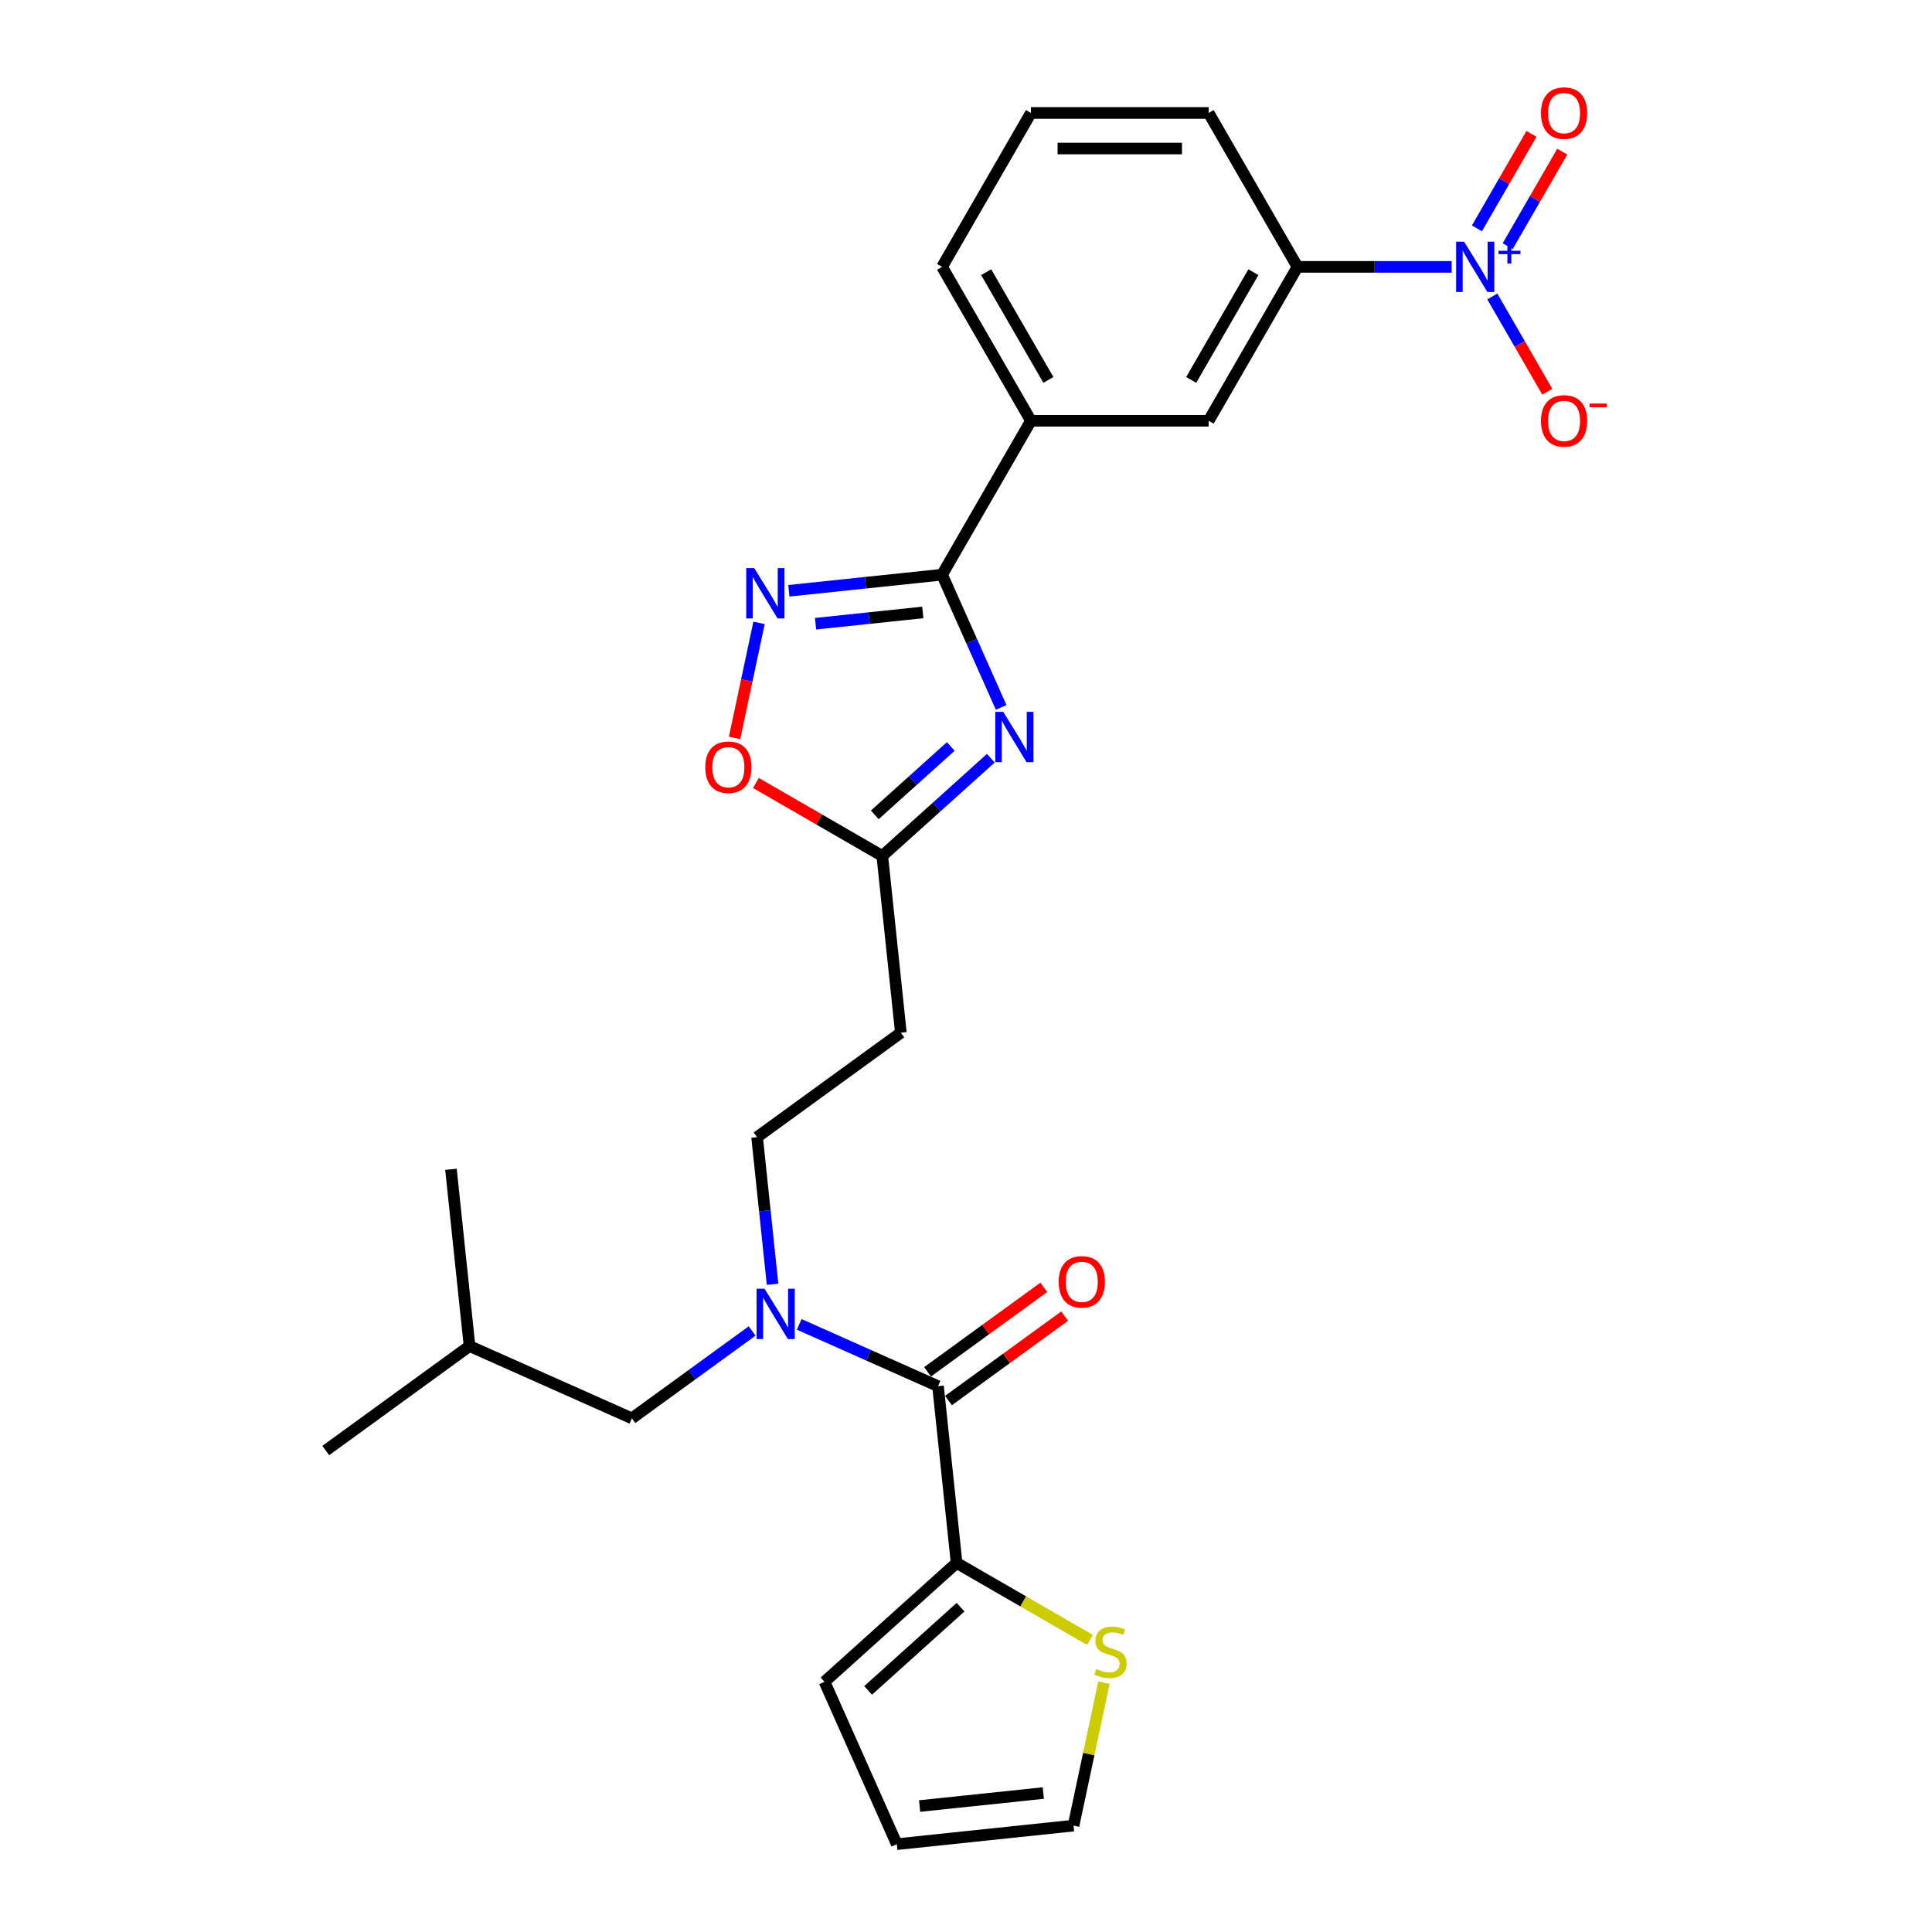<?xml version='1.0' encoding='iso-8859-1'?>
<svg version='1.1' baseProfile='full'
              xmlns='http://www.w3.org/2000/svg'
                      xmlns:rdkit='http://www.rdkit.org/xml'
                      xmlns:xlink='http://www.w3.org/1999/xlink'
                  xml:space='preserve'
width='1000px' height='1000px' viewBox='0 0 1000 1000'>
<!-- END OF HEADER -->
<rect style='opacity:1.0;fill:#FFFFFF;stroke:none' width='1000' height='1000' x='0' y='0'> </rect>
<path class='bond-0' d='M 518.206,366.163 L 502.91,331.809' style='fill:none;fill-rule:evenodd;stroke:#0000FF;stroke-width:6px;stroke-linecap:butt;stroke-linejoin:miter;stroke-opacity:1' />
<path class='bond-0' d='M 502.91,331.809 L 487.615,297.455' style='fill:none;fill-rule:evenodd;stroke:#000000;stroke-width:6px;stroke-linecap:butt;stroke-linejoin:miter;stroke-opacity:1' />
<path class='bond-1' d='M 512.85,392.453 L 484.76,417.745' style='fill:none;fill-rule:evenodd;stroke:#0000FF;stroke-width:6px;stroke-linecap:butt;stroke-linejoin:miter;stroke-opacity:1' />
<path class='bond-1' d='M 484.76,417.745 L 456.67,443.037' style='fill:none;fill-rule:evenodd;stroke:#000000;stroke-width:6px;stroke-linecap:butt;stroke-linejoin:miter;stroke-opacity:1' />
<path class='bond-1' d='M 492.113,386.369 L 472.45,404.074' style='fill:none;fill-rule:evenodd;stroke:#0000FF;stroke-width:6px;stroke-linecap:butt;stroke-linejoin:miter;stroke-opacity:1' />
<path class='bond-1' d='M 472.45,404.074 L 452.787,421.778' style='fill:none;fill-rule:evenodd;stroke:#000000;stroke-width:6px;stroke-linecap:butt;stroke-linejoin:miter;stroke-opacity:1' />
<path class='bond-2' d='M 487.615,297.455 L 447.964,301.622' style='fill:none;fill-rule:evenodd;stroke:#000000;stroke-width:6px;stroke-linecap:butt;stroke-linejoin:miter;stroke-opacity:1' />
<path class='bond-2' d='M 447.964,301.622 L 408.312,305.79' style='fill:none;fill-rule:evenodd;stroke:#0000FF;stroke-width:6px;stroke-linecap:butt;stroke-linejoin:miter;stroke-opacity:1' />
<path class='bond-2' d='M 477.643,317.001 L 449.887,319.918' style='fill:none;fill-rule:evenodd;stroke:#000000;stroke-width:6px;stroke-linecap:butt;stroke-linejoin:miter;stroke-opacity:1' />
<path class='bond-2' d='M 449.887,319.918 L 422.131,322.836' style='fill:none;fill-rule:evenodd;stroke:#0000FF;stroke-width:6px;stroke-linecap:butt;stroke-linejoin:miter;stroke-opacity:1' />
<path class='bond-3' d='M 487.615,297.455 L 533.608,217.793' style='fill:none;fill-rule:evenodd;stroke:#000000;stroke-width:6px;stroke-linecap:butt;stroke-linejoin:miter;stroke-opacity:1' />
<path class='bond-4' d='M 751.392,138.132 L 711.489,138.132' style='fill:none;fill-rule:evenodd;stroke:#0000FF;stroke-width:6px;stroke-linecap:butt;stroke-linejoin:miter;stroke-opacity:1' />
<path class='bond-4' d='M 711.489,138.132 L 671.585,138.132' style='fill:none;fill-rule:evenodd;stroke:#000000;stroke-width:6px;stroke-linecap:butt;stroke-linejoin:miter;stroke-opacity:1' />
<path class='bond-5' d='M 772.418,153.456 L 786.652,178.11' style='fill:none;fill-rule:evenodd;stroke:#0000FF;stroke-width:6px;stroke-linecap:butt;stroke-linejoin:miter;stroke-opacity:1' />
<path class='bond-5' d='M 786.652,178.11 L 800.886,202.764' style='fill:none;fill-rule:evenodd;stroke:#FF0000;stroke-width:6px;stroke-linecap:butt;stroke-linejoin:miter;stroke-opacity:1' />
<path class='bond-6' d='M 780.384,127.406 L 794.501,102.955' style='fill:none;fill-rule:evenodd;stroke:#0000FF;stroke-width:6px;stroke-linecap:butt;stroke-linejoin:miter;stroke-opacity:1' />
<path class='bond-6' d='M 794.501,102.955 L 808.618,78.504' style='fill:none;fill-rule:evenodd;stroke:#FF0000;stroke-width:6px;stroke-linecap:butt;stroke-linejoin:miter;stroke-opacity:1' />
<path class='bond-6' d='M 764.452,118.208 L 778.569,93.756' style='fill:none;fill-rule:evenodd;stroke:#0000FF;stroke-width:6px;stroke-linecap:butt;stroke-linejoin:miter;stroke-opacity:1' />
<path class='bond-6' d='M 778.569,93.756 L 792.686,69.305' style='fill:none;fill-rule:evenodd;stroke:#FF0000;stroke-width:6px;stroke-linecap:butt;stroke-linejoin:miter;stroke-opacity:1' />
<path class='bond-7' d='M 392.876,322.394 L 386.545,352.18' style='fill:none;fill-rule:evenodd;stroke:#0000FF;stroke-width:6px;stroke-linecap:butt;stroke-linejoin:miter;stroke-opacity:1' />
<path class='bond-7' d='M 386.545,352.18 L 380.214,381.965' style='fill:none;fill-rule:evenodd;stroke:#FF0000;stroke-width:6px;stroke-linecap:butt;stroke-linejoin:miter;stroke-opacity:1' />
<path class='bond-8' d='M 485.516,717.481 L 449.589,701.486' style='fill:none;fill-rule:evenodd;stroke:#000000;stroke-width:6px;stroke-linecap:butt;stroke-linejoin:miter;stroke-opacity:1' />
<path class='bond-8' d='M 449.589,701.486 L 413.662,685.49' style='fill:none;fill-rule:evenodd;stroke:#0000FF;stroke-width:6px;stroke-linecap:butt;stroke-linejoin:miter;stroke-opacity:1' />
<path class='bond-9' d='M 485.516,717.481 L 495.131,808.963' style='fill:none;fill-rule:evenodd;stroke:#000000;stroke-width:6px;stroke-linecap:butt;stroke-linejoin:miter;stroke-opacity:1' />
<path class='bond-10' d='M 490.922,724.923 L 521.002,703.069' style='fill:none;fill-rule:evenodd;stroke:#000000;stroke-width:6px;stroke-linecap:butt;stroke-linejoin:miter;stroke-opacity:1' />
<path class='bond-10' d='M 521.002,703.069 L 551.082,681.214' style='fill:none;fill-rule:evenodd;stroke:#FF0000;stroke-width:6px;stroke-linecap:butt;stroke-linejoin:miter;stroke-opacity:1' />
<path class='bond-10' d='M 480.109,710.04 L 510.189,688.185' style='fill:none;fill-rule:evenodd;stroke:#000000;stroke-width:6px;stroke-linecap:butt;stroke-linejoin:miter;stroke-opacity:1' />
<path class='bond-10' d='M 510.189,688.185 L 540.269,666.331' style='fill:none;fill-rule:evenodd;stroke:#FF0000;stroke-width:6px;stroke-linecap:butt;stroke-linejoin:miter;stroke-opacity:1' />
<path class='bond-11' d='M 456.67,443.037 L 423.968,424.157' style='fill:none;fill-rule:evenodd;stroke:#000000;stroke-width:6px;stroke-linecap:butt;stroke-linejoin:miter;stroke-opacity:1' />
<path class='bond-11' d='M 423.968,424.157 L 391.267,405.277' style='fill:none;fill-rule:evenodd;stroke:#FF0000;stroke-width:6px;stroke-linecap:butt;stroke-linejoin:miter;stroke-opacity:1' />
<path class='bond-12' d='M 456.67,443.037 L 466.285,534.519' style='fill:none;fill-rule:evenodd;stroke:#000000;stroke-width:6px;stroke-linecap:butt;stroke-linejoin:miter;stroke-opacity:1' />
<path class='bond-13' d='M 399.872,664.743 L 395.87,626.665' style='fill:none;fill-rule:evenodd;stroke:#0000FF;stroke-width:6px;stroke-linecap:butt;stroke-linejoin:miter;stroke-opacity:1' />
<path class='bond-13' d='M 395.87,626.665 L 391.868,588.586' style='fill:none;fill-rule:evenodd;stroke:#000000;stroke-width:6px;stroke-linecap:butt;stroke-linejoin:miter;stroke-opacity:1' />
<path class='bond-14' d='M 389.304,688.916 L 358.185,711.526' style='fill:none;fill-rule:evenodd;stroke:#0000FF;stroke-width:6px;stroke-linecap:butt;stroke-linejoin:miter;stroke-opacity:1' />
<path class='bond-14' d='M 358.185,711.526 L 327.065,734.135' style='fill:none;fill-rule:evenodd;stroke:#000000;stroke-width:6px;stroke-linecap:butt;stroke-linejoin:miter;stroke-opacity:1' />
<path class='bond-15' d='M 495.131,808.963 L 529.635,828.884' style='fill:none;fill-rule:evenodd;stroke:#000000;stroke-width:6px;stroke-linecap:butt;stroke-linejoin:miter;stroke-opacity:1' />
<path class='bond-15' d='M 529.635,828.884 L 564.14,848.805' style='fill:none;fill-rule:evenodd;stroke:#CCCC00;stroke-width:6px;stroke-linecap:butt;stroke-linejoin:miter;stroke-opacity:1' />
<path class='bond-16' d='M 495.131,808.963 L 426.772,870.513' style='fill:none;fill-rule:evenodd;stroke:#000000;stroke-width:6px;stroke-linecap:butt;stroke-linejoin:miter;stroke-opacity:1' />
<path class='bond-16' d='M 497.187,831.867 L 449.336,874.952' style='fill:none;fill-rule:evenodd;stroke:#000000;stroke-width:6px;stroke-linecap:butt;stroke-linejoin:miter;stroke-opacity:1' />
<path class='bond-17' d='M 671.585,138.132 L 625.593,217.793' style='fill:none;fill-rule:evenodd;stroke:#000000;stroke-width:6px;stroke-linecap:butt;stroke-linejoin:miter;stroke-opacity:1' />
<path class='bond-17' d='M 648.754,140.882 L 616.559,196.645' style='fill:none;fill-rule:evenodd;stroke:#000000;stroke-width:6px;stroke-linecap:butt;stroke-linejoin:miter;stroke-opacity:1' />
<path class='bond-18' d='M 671.585,138.132 L 625.593,58.47' style='fill:none;fill-rule:evenodd;stroke:#000000;stroke-width:6px;stroke-linecap:butt;stroke-linejoin:miter;stroke-opacity:1' />
<path class='bond-19' d='M 533.608,217.793 L 625.593,217.793' style='fill:none;fill-rule:evenodd;stroke:#000000;stroke-width:6px;stroke-linecap:butt;stroke-linejoin:miter;stroke-opacity:1' />
<path class='bond-20' d='M 533.608,217.793 L 487.615,138.132' style='fill:none;fill-rule:evenodd;stroke:#000000;stroke-width:6px;stroke-linecap:butt;stroke-linejoin:miter;stroke-opacity:1' />
<path class='bond-20' d='M 542.641,196.645 L 510.446,140.882' style='fill:none;fill-rule:evenodd;stroke:#000000;stroke-width:6px;stroke-linecap:butt;stroke-linejoin:miter;stroke-opacity:1' />
<path class='bond-21' d='M 571.394,870.942 L 563.531,907.936' style='fill:none;fill-rule:evenodd;stroke:#CCCC00;stroke-width:6px;stroke-linecap:butt;stroke-linejoin:miter;stroke-opacity:1' />
<path class='bond-21' d='M 563.531,907.936 L 555.667,944.93' style='fill:none;fill-rule:evenodd;stroke:#000000;stroke-width:6px;stroke-linecap:butt;stroke-linejoin:miter;stroke-opacity:1' />
<path class='bond-22' d='M 466.285,534.519 L 391.868,588.586' style='fill:none;fill-rule:evenodd;stroke:#000000;stroke-width:6px;stroke-linecap:butt;stroke-linejoin:miter;stroke-opacity:1' />
<path class='bond-23' d='M 327.065,734.135 L 243.033,696.721' style='fill:none;fill-rule:evenodd;stroke:#000000;stroke-width:6px;stroke-linecap:butt;stroke-linejoin:miter;stroke-opacity:1' />
<path class='bond-24' d='M 426.772,870.513 L 464.186,954.545' style='fill:none;fill-rule:evenodd;stroke:#000000;stroke-width:6px;stroke-linecap:butt;stroke-linejoin:miter;stroke-opacity:1' />
<path class='bond-25' d='M 555.667,944.93 L 464.186,954.545' style='fill:none;fill-rule:evenodd;stroke:#000000;stroke-width:6px;stroke-linecap:butt;stroke-linejoin:miter;stroke-opacity:1' />
<path class='bond-25' d='M 540.022,928.076 L 475.985,934.807' style='fill:none;fill-rule:evenodd;stroke:#000000;stroke-width:6px;stroke-linecap:butt;stroke-linejoin:miter;stroke-opacity:1' />
<path class='bond-26' d='M 625.593,58.47 L 533.608,58.47' style='fill:none;fill-rule:evenodd;stroke:#000000;stroke-width:6px;stroke-linecap:butt;stroke-linejoin:miter;stroke-opacity:1' />
<path class='bond-26' d='M 611.795,76.867 L 547.405,76.867' style='fill:none;fill-rule:evenodd;stroke:#000000;stroke-width:6px;stroke-linecap:butt;stroke-linejoin:miter;stroke-opacity:1' />
<path class='bond-27' d='M 487.615,138.132 L 533.608,58.47' style='fill:none;fill-rule:evenodd;stroke:#000000;stroke-width:6px;stroke-linecap:butt;stroke-linejoin:miter;stroke-opacity:1' />
<path class='bond-28' d='M 243.033,696.721 L 168.615,750.789' style='fill:none;fill-rule:evenodd;stroke:#000000;stroke-width:6px;stroke-linecap:butt;stroke-linejoin:miter;stroke-opacity:1' />
<path class='bond-29' d='M 243.033,696.721 L 233.418,605.24' style='fill:none;fill-rule:evenodd;stroke:#000000;stroke-width:6px;stroke-linecap:butt;stroke-linejoin:miter;stroke-opacity:1' />
<path  class='atom-0' d='M 519.27 368.462
L 527.807 382.26
Q 528.653 383.621, 530.014 386.087
Q 531.376 388.552, 531.449 388.699
L 531.449 368.462
L 534.908 368.462
L 534.908 394.512
L 531.339 394.512
L 522.177 379.427
Q 521.11 377.661, 519.97 375.637
Q 518.866 373.613, 518.535 372.988
L 518.535 394.512
L 515.149 394.512
L 515.149 368.462
L 519.27 368.462
' fill='#0000FF'/>
<path  class='atom-2' d='M 757.812 125.107
L 766.349 138.904
Q 767.195 140.266, 768.556 142.731
Q 769.918 145.196, 769.991 145.343
L 769.991 125.107
L 773.45 125.107
L 773.45 151.157
L 769.881 151.157
L 760.719 136.071
Q 759.652 134.305, 758.511 132.281
Q 757.408 130.258, 757.076 129.632
L 757.076 151.157
L 753.691 151.157
L 753.691 125.107
L 757.812 125.107
' fill='#0000FF'/>
<path  class='atom-2' d='M 775.635 129.802
L 780.225 129.802
L 780.225 124.97
L 782.265 124.97
L 782.265 129.802
L 786.976 129.802
L 786.976 131.551
L 782.265 131.551
L 782.265 136.407
L 780.225 136.407
L 780.225 131.551
L 775.635 131.551
L 775.635 129.802
' fill='#0000FF'/>
<path  class='atom-3' d='M 390.375 294.045
L 398.912 307.842
Q 399.758 309.204, 401.119 311.669
Q 402.481 314.134, 402.554 314.281
L 402.554 294.045
L 406.013 294.045
L 406.013 320.095
L 402.444 320.095
L 393.282 305.009
Q 392.215 303.243, 391.074 301.219
Q 389.971 299.196, 389.639 298.57
L 389.639 320.095
L 386.254 320.095
L 386.254 294.045
L 390.375 294.045
' fill='#0000FF'/>
<path  class='atom-6' d='M 395.725 667.043
L 404.261 680.84
Q 405.107 682.202, 406.469 684.667
Q 407.83 687.132, 407.903 687.279
L 407.903 667.043
L 411.362 667.043
L 411.362 693.093
L 407.793 693.093
L 398.631 678.007
Q 397.564 676.241, 396.424 674.217
Q 395.32 672.194, 394.989 671.568
L 394.989 693.093
L 391.604 693.093
L 391.604 667.043
L 395.725 667.043
' fill='#0000FF'/>
<path  class='atom-8' d='M 365.051 397.118
Q 365.051 390.863, 368.141 387.368
Q 371.232 383.873, 377.009 383.873
Q 382.786 383.873, 385.876 387.368
Q 388.967 390.863, 388.967 397.118
Q 388.967 403.447, 385.839 407.053
Q 382.712 410.622, 377.009 410.622
Q 371.269 410.622, 368.141 407.053
Q 365.051 403.484, 365.051 397.118
M 377.009 407.678
Q 380.983 407.678, 383.117 405.029
Q 385.288 402.343, 385.288 397.118
Q 385.288 392.004, 383.117 389.428
Q 380.983 386.816, 377.009 386.816
Q 373.035 386.816, 370.864 389.392
Q 368.73 391.967, 368.73 397.118
Q 368.73 402.38, 370.864 405.029
Q 373.035 407.678, 377.009 407.678
' fill='#FF0000'/>
<path  class='atom-11' d='M 567.433 863.896
Q 567.728 864.007, 568.942 864.522
Q 570.156 865.037, 571.481 865.368
Q 572.842 865.662, 574.167 865.662
Q 576.632 865.662, 578.067 864.485
Q 579.502 863.271, 579.502 861.173
Q 579.502 859.739, 578.766 858.855
Q 578.067 857.972, 576.963 857.494
Q 575.859 857.016, 574.02 856.464
Q 571.701 855.765, 570.303 855.102
Q 568.942 854.44, 567.948 853.042
Q 566.992 851.644, 566.992 849.289
Q 566.992 846.014, 569.199 843.991
Q 571.444 841.967, 575.859 841.967
Q 578.876 841.967, 582.298 843.402
L 581.452 846.235
Q 578.324 844.947, 575.97 844.947
Q 573.431 844.947, 572.033 846.014
Q 570.634 847.045, 570.671 848.847
Q 570.671 850.246, 571.37 851.092
Q 572.106 851.938, 573.136 852.416
Q 574.203 852.895, 575.97 853.447
Q 578.324 854.183, 579.723 854.918
Q 581.121 855.654, 582.114 857.163
Q 583.144 858.635, 583.144 861.173
Q 583.144 864.779, 580.716 866.729
Q 578.324 868.643, 574.314 868.643
Q 571.996 868.643, 570.23 868.128
Q 568.5 867.649, 566.44 866.803
L 567.433 863.896
' fill='#CCCC00'/>
<path  class='atom-14' d='M 797.605 217.867
Q 797.605 211.612, 800.696 208.116
Q 803.786 204.621, 809.563 204.621
Q 815.34 204.621, 818.431 208.116
Q 821.521 211.612, 821.521 217.867
Q 821.521 224.195, 818.394 227.801
Q 815.266 231.37, 809.563 231.37
Q 803.823 231.37, 800.696 227.801
Q 797.605 224.232, 797.605 217.867
M 809.563 228.427
Q 813.537 228.427, 815.671 225.777
Q 817.842 223.091, 817.842 217.867
Q 817.842 212.752, 815.671 210.177
Q 813.537 207.564, 809.563 207.564
Q 805.589 207.564, 803.419 210.14
Q 801.285 212.716, 801.285 217.867
Q 801.285 223.128, 803.419 225.777
Q 805.589 228.427, 809.563 228.427
' fill='#FF0000'/>
<path  class='atom-14' d='M 822.735 208.873
L 831.648 208.873
L 831.648 210.816
L 822.735 210.816
L 822.735 208.873
' fill='#FF0000'/>
<path  class='atom-15' d='M 797.605 58.544
Q 797.605 52.289, 800.696 48.793
Q 803.786 45.298, 809.563 45.298
Q 815.34 45.298, 818.431 48.793
Q 821.521 52.289, 821.521 58.544
Q 821.521 64.872, 818.394 68.478
Q 815.266 72.047, 809.563 72.047
Q 803.823 72.047, 800.696 68.478
Q 797.605 64.909, 797.605 58.544
M 809.563 69.104
Q 813.537 69.104, 815.671 66.454
Q 817.842 63.768, 817.842 58.544
Q 817.842 53.429, 815.671 50.854
Q 813.537 48.241, 809.563 48.241
Q 805.589 48.241, 803.419 50.817
Q 801.285 53.392, 801.285 58.544
Q 801.285 63.805, 803.419 66.454
Q 805.589 69.104, 809.563 69.104
' fill='#FF0000'/>
<path  class='atom-17' d='M 547.975 663.487
Q 547.975 657.232, 551.066 653.737
Q 554.157 650.242, 559.933 650.242
Q 565.71 650.242, 568.801 653.737
Q 571.891 657.232, 571.891 663.487
Q 571.891 669.816, 568.764 673.422
Q 565.636 676.991, 559.933 676.991
Q 554.193 676.991, 551.066 673.422
Q 547.975 669.853, 547.975 663.487
M 559.933 674.047
Q 563.907 674.047, 566.041 671.398
Q 568.212 668.712, 568.212 663.487
Q 568.212 658.373, 566.041 655.797
Q 563.907 653.185, 559.933 653.185
Q 555.959 653.185, 553.789 655.761
Q 551.655 658.336, 551.655 663.487
Q 551.655 668.749, 553.789 671.398
Q 555.959 674.047, 559.933 674.047
' fill='#FF0000'/>
</svg>
